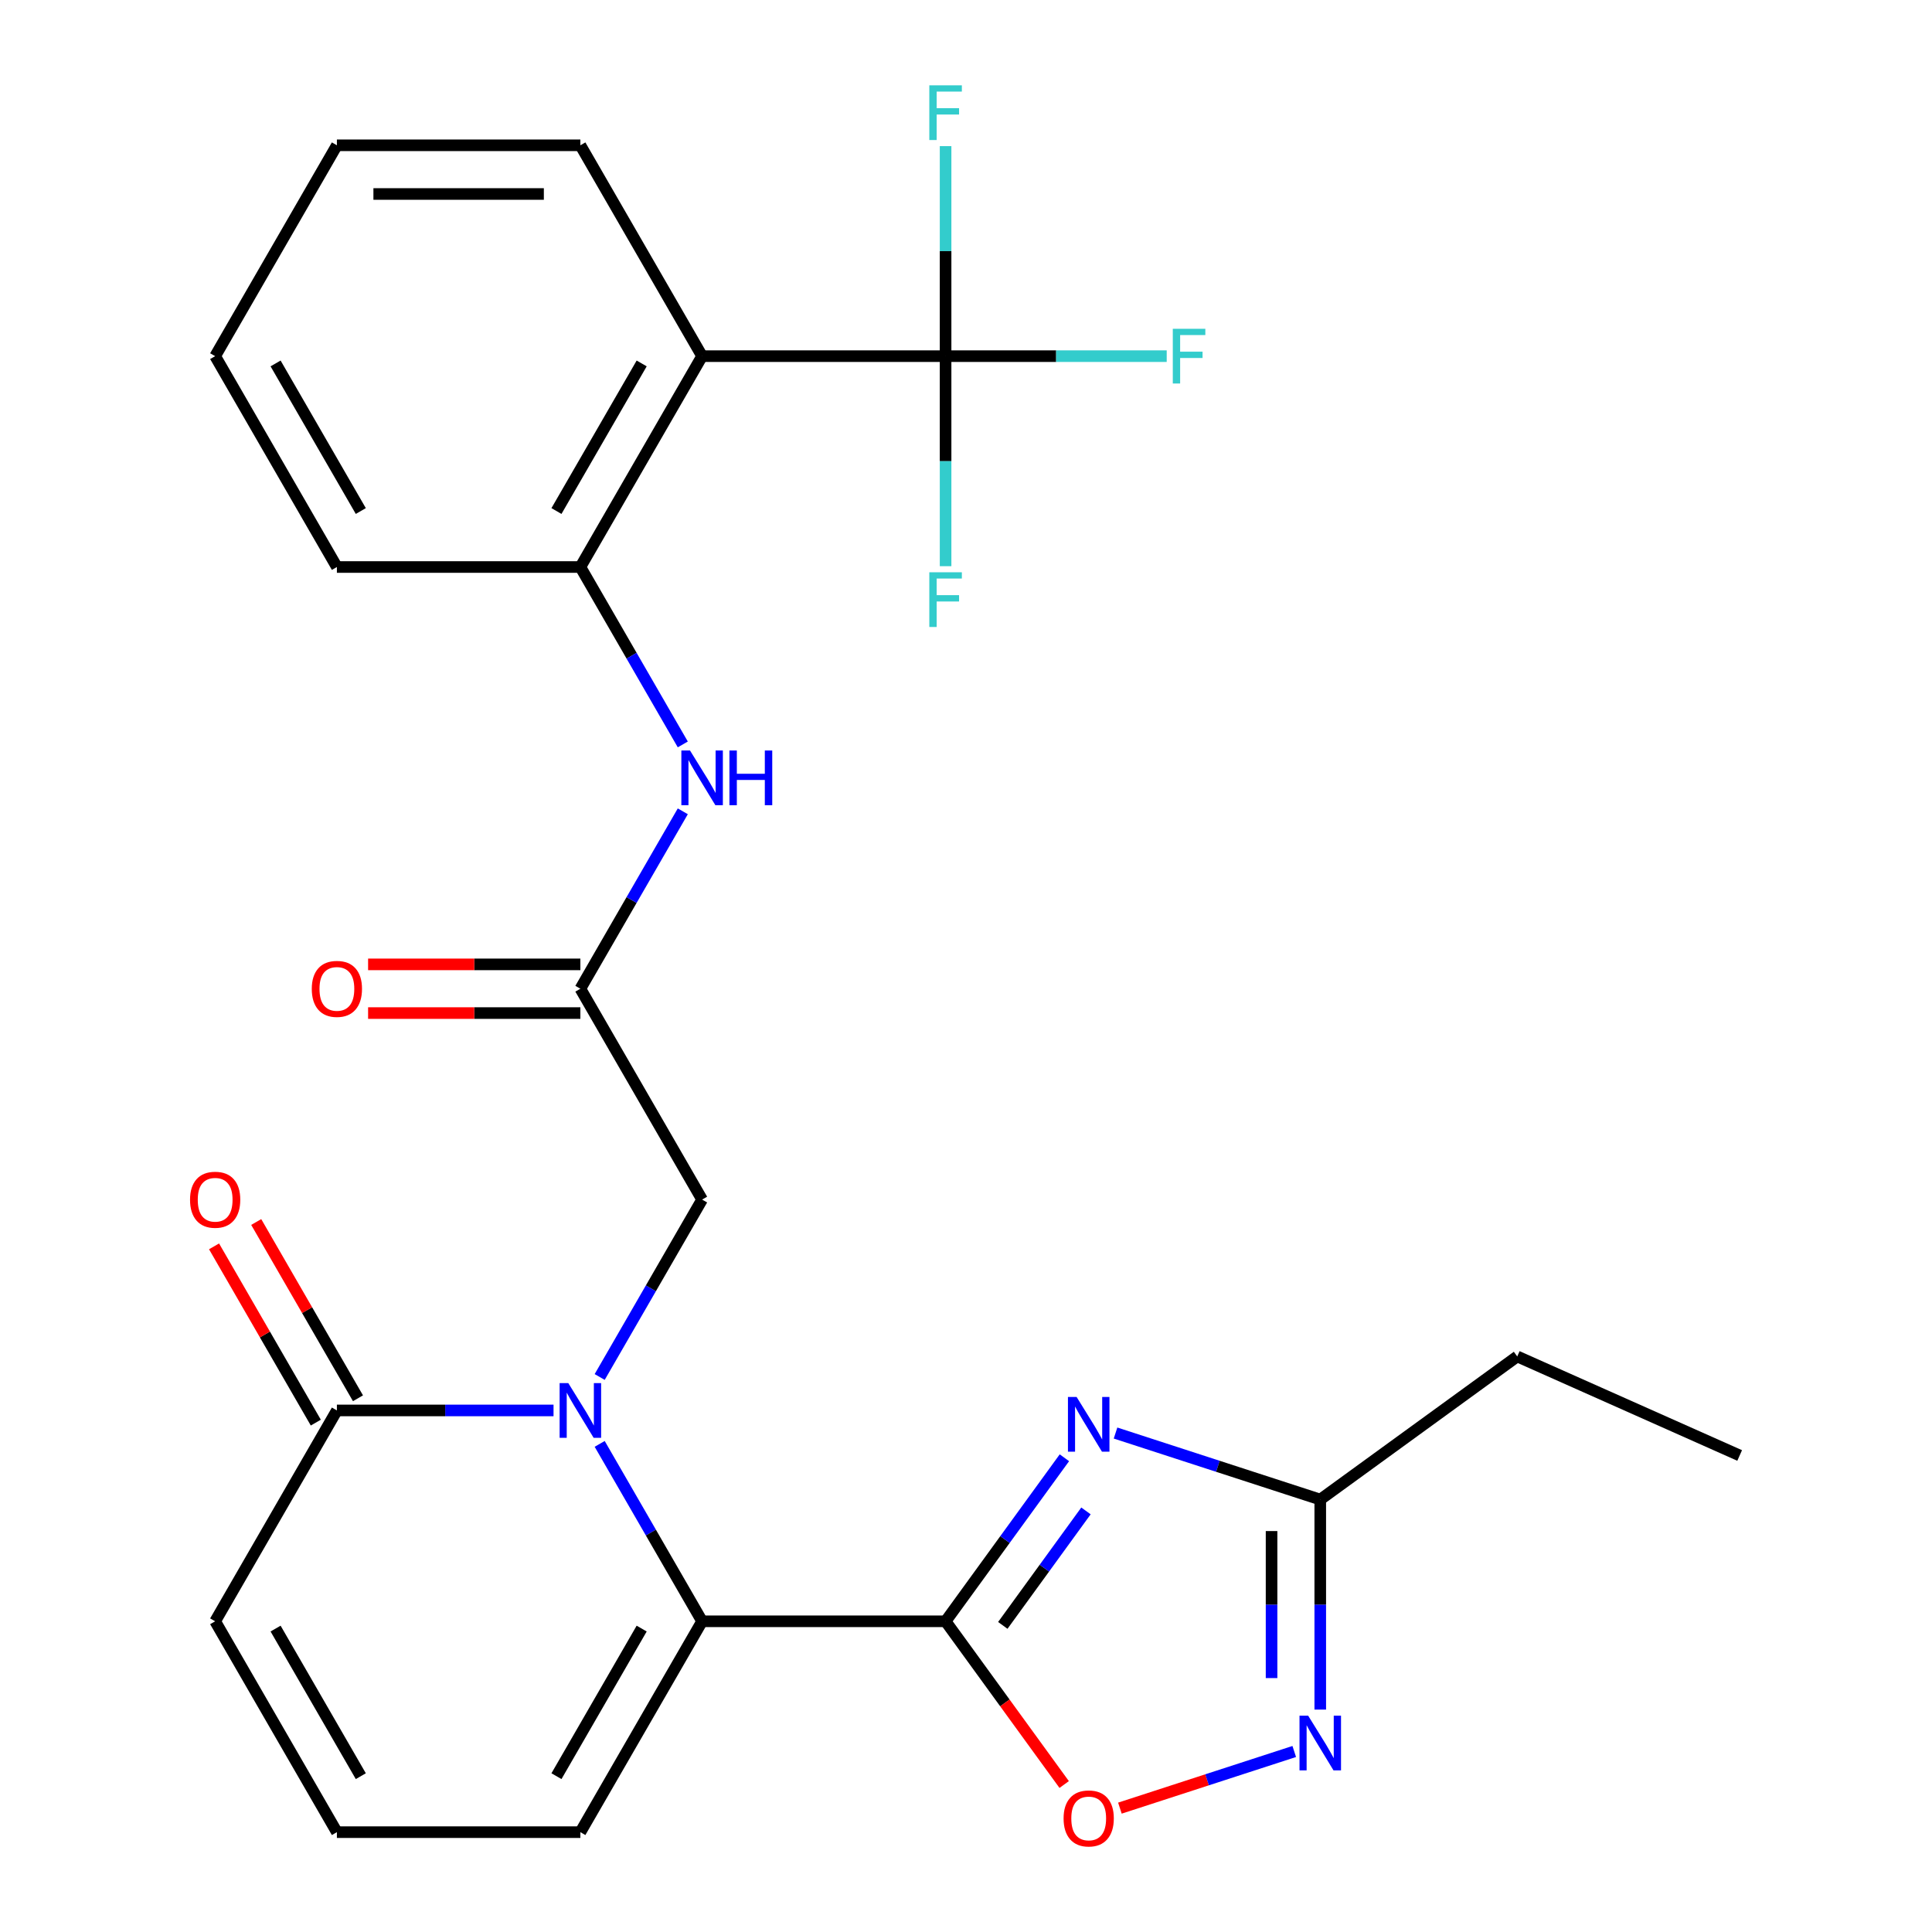 <?xml version='1.0' encoding='iso-8859-1'?>
<svg version='1.1' baseProfile='full'
              xmlns='http://www.w3.org/2000/svg'
                      xmlns:rdkit='http://www.rdkit.org/xml'
                      xmlns:xlink='http://www.w3.org/1999/xlink'
                  xml:space='preserve'
width='1000px' height='1000px' viewBox='0 0 1000 1000'>
<!-- END OF HEADER -->
<rect style='opacity:1.0;fill:#FFFFFF;stroke:none' width='1000' height='1000' x='0' y='0'> </rect>
<path class='bond-1' d='M 489.434,839.18 L 520.183,796.858' style='fill:none;fill-rule:evenodd;stroke:#000000;stroke-width:6px;stroke-linecap:butt;stroke-linejoin:miter;stroke-opacity:1' />
<path class='bond-1' d='M 520.183,796.858 L 550.932,754.536' style='fill:none;fill-rule:evenodd;stroke:#0000FF;stroke-width:6px;stroke-linecap:butt;stroke-linejoin:miter;stroke-opacity:1' />
<path class='bond-1' d='M 519.05,841.298 L 540.574,811.673' style='fill:none;fill-rule:evenodd;stroke:#000000;stroke-width:6px;stroke-linecap:butt;stroke-linejoin:miter;stroke-opacity:1' />
<path class='bond-1' d='M 540.574,811.673 L 562.098,782.047' style='fill:none;fill-rule:evenodd;stroke:#0000FF;stroke-width:6px;stroke-linecap:butt;stroke-linejoin:miter;stroke-opacity:1' />
<path class='bond-2' d='M 489.434,839.18 L 363.411,839.18' style='fill:none;fill-rule:evenodd;stroke:#000000;stroke-width:6px;stroke-linecap:butt;stroke-linejoin:miter;stroke-opacity:1' />
<path class='bond-5' d='M 489.434,839.18 L 520.125,881.422' style='fill:none;fill-rule:evenodd;stroke:#000000;stroke-width:6px;stroke-linecap:butt;stroke-linejoin:miter;stroke-opacity:1' />
<path class='bond-5' d='M 520.125,881.422 L 550.816,923.665' style='fill:none;fill-rule:evenodd;stroke:#FF0000;stroke-width:6px;stroke-linecap:butt;stroke-linejoin:miter;stroke-opacity:1' />
<path class='bond-0' d='M 310.393,747.351 L 336.902,793.266' style='fill:none;fill-rule:evenodd;stroke:#0000FF;stroke-width:6px;stroke-linecap:butt;stroke-linejoin:miter;stroke-opacity:1' />
<path class='bond-0' d='M 336.902,793.266 L 363.411,839.18' style='fill:none;fill-rule:evenodd;stroke:#000000;stroke-width:6px;stroke-linecap:butt;stroke-linejoin:miter;stroke-opacity:1' />
<path class='bond-7' d='M 286.508,730.041 L 230.442,730.041' style='fill:none;fill-rule:evenodd;stroke:#0000FF;stroke-width:6px;stroke-linecap:butt;stroke-linejoin:miter;stroke-opacity:1' />
<path class='bond-7' d='M 230.442,730.041 L 174.375,730.041' style='fill:none;fill-rule:evenodd;stroke:#000000;stroke-width:6px;stroke-linecap:butt;stroke-linejoin:miter;stroke-opacity:1' />
<path class='bond-12' d='M 310.393,712.73 L 336.902,666.816' style='fill:none;fill-rule:evenodd;stroke:#0000FF;stroke-width:6px;stroke-linecap:butt;stroke-linejoin:miter;stroke-opacity:1' />
<path class='bond-12' d='M 336.902,666.816 L 363.411,620.901' style='fill:none;fill-rule:evenodd;stroke:#000000;stroke-width:6px;stroke-linecap:butt;stroke-linejoin:miter;stroke-opacity:1' />
<path class='bond-8' d='M 577.399,741.738 L 630.382,758.953' style='fill:none;fill-rule:evenodd;stroke:#0000FF;stroke-width:6px;stroke-linecap:butt;stroke-linejoin:miter;stroke-opacity:1' />
<path class='bond-8' d='M 630.382,758.953 L 683.364,776.168' style='fill:none;fill-rule:evenodd;stroke:#000000;stroke-width:6px;stroke-linecap:butt;stroke-linejoin:miter;stroke-opacity:1' />
<path class='bond-13' d='M 363.411,839.18 L 300.399,948.32' style='fill:none;fill-rule:evenodd;stroke:#000000;stroke-width:6px;stroke-linecap:butt;stroke-linejoin:miter;stroke-opacity:1' />
<path class='bond-13' d='M 332.131,842.949 L 288.023,919.346' style='fill:none;fill-rule:evenodd;stroke:#000000;stroke-width:6px;stroke-linecap:butt;stroke-linejoin:miter;stroke-opacity:1' />
<path class='bond-3' d='M 489.434,184.343 L 363.411,184.343' style='fill:none;fill-rule:evenodd;stroke:#000000;stroke-width:6px;stroke-linecap:butt;stroke-linejoin:miter;stroke-opacity:1' />
<path class='bond-18' d='M 489.434,184.343 L 546.66,184.343' style='fill:none;fill-rule:evenodd;stroke:#000000;stroke-width:6px;stroke-linecap:butt;stroke-linejoin:miter;stroke-opacity:1' />
<path class='bond-18' d='M 546.66,184.343 L 603.887,184.343' style='fill:none;fill-rule:evenodd;stroke:#33CCCC;stroke-width:6px;stroke-linecap:butt;stroke-linejoin:miter;stroke-opacity:1' />
<path class='bond-19' d='M 489.434,184.343 L 489.434,238.7' style='fill:none;fill-rule:evenodd;stroke:#000000;stroke-width:6px;stroke-linecap:butt;stroke-linejoin:miter;stroke-opacity:1' />
<path class='bond-19' d='M 489.434,238.7 L 489.434,293.056' style='fill:none;fill-rule:evenodd;stroke:#33CCCC;stroke-width:6px;stroke-linecap:butt;stroke-linejoin:miter;stroke-opacity:1' />
<path class='bond-20' d='M 489.434,184.343 L 489.434,129.987' style='fill:none;fill-rule:evenodd;stroke:#000000;stroke-width:6px;stroke-linecap:butt;stroke-linejoin:miter;stroke-opacity:1' />
<path class='bond-20' d='M 489.434,129.987 L 489.434,75.63' style='fill:none;fill-rule:evenodd;stroke:#33CCCC;stroke-width:6px;stroke-linecap:butt;stroke-linejoin:miter;stroke-opacity:1' />
<path class='bond-4' d='M 363.411,184.343 L 300.399,293.483' style='fill:none;fill-rule:evenodd;stroke:#000000;stroke-width:6px;stroke-linecap:butt;stroke-linejoin:miter;stroke-opacity:1' />
<path class='bond-4' d='M 332.131,188.112 L 288.023,264.509' style='fill:none;fill-rule:evenodd;stroke:#000000;stroke-width:6px;stroke-linecap:butt;stroke-linejoin:miter;stroke-opacity:1' />
<path class='bond-21' d='M 363.411,184.343 L 300.399,75.204' style='fill:none;fill-rule:evenodd;stroke:#000000;stroke-width:6px;stroke-linecap:butt;stroke-linejoin:miter;stroke-opacity:1' />
<path class='bond-6' d='M 579.659,935.888 L 624.779,921.227' style='fill:none;fill-rule:evenodd;stroke:#FF0000;stroke-width:6px;stroke-linecap:butt;stroke-linejoin:miter;stroke-opacity:1' />
<path class='bond-6' d='M 624.779,921.227 L 669.898,906.567' style='fill:none;fill-rule:evenodd;stroke:#0000FF;stroke-width:6px;stroke-linecap:butt;stroke-linejoin:miter;stroke-opacity:1' />
<path class='bond-27' d='M 683.364,884.881 L 683.364,830.525' style='fill:none;fill-rule:evenodd;stroke:#0000FF;stroke-width:6px;stroke-linecap:butt;stroke-linejoin:miter;stroke-opacity:1' />
<path class='bond-27' d='M 683.364,830.525 L 683.364,776.168' style='fill:none;fill-rule:evenodd;stroke:#000000;stroke-width:6px;stroke-linecap:butt;stroke-linejoin:miter;stroke-opacity:1' />
<path class='bond-27' d='M 658.16,868.574 L 658.16,830.525' style='fill:none;fill-rule:evenodd;stroke:#0000FF;stroke-width:6px;stroke-linecap:butt;stroke-linejoin:miter;stroke-opacity:1' />
<path class='bond-27' d='M 658.16,830.525 L 658.16,792.475' style='fill:none;fill-rule:evenodd;stroke:#000000;stroke-width:6px;stroke-linecap:butt;stroke-linejoin:miter;stroke-opacity:1' />
<path class='bond-16' d='M 185.289,723.739 L 158.954,678.125' style='fill:none;fill-rule:evenodd;stroke:#000000;stroke-width:6px;stroke-linecap:butt;stroke-linejoin:miter;stroke-opacity:1' />
<path class='bond-16' d='M 158.954,678.125 L 132.618,632.511' style='fill:none;fill-rule:evenodd;stroke:#FF0000;stroke-width:6px;stroke-linecap:butt;stroke-linejoin:miter;stroke-opacity:1' />
<path class='bond-16' d='M 163.462,736.342 L 137.126,690.727' style='fill:none;fill-rule:evenodd;stroke:#000000;stroke-width:6px;stroke-linecap:butt;stroke-linejoin:miter;stroke-opacity:1' />
<path class='bond-16' d='M 137.126,690.727 L 110.79,645.113' style='fill:none;fill-rule:evenodd;stroke:#FF0000;stroke-width:6px;stroke-linecap:butt;stroke-linejoin:miter;stroke-opacity:1' />
<path class='bond-28' d='M 174.375,730.041 L 111.364,839.18' style='fill:none;fill-rule:evenodd;stroke:#000000;stroke-width:6px;stroke-linecap:butt;stroke-linejoin:miter;stroke-opacity:1' />
<path class='bond-22' d='M 683.364,776.168 L 785.319,702.094' style='fill:none;fill-rule:evenodd;stroke:#000000;stroke-width:6px;stroke-linecap:butt;stroke-linejoin:miter;stroke-opacity:1' />
<path class='bond-9' d='M 300.399,293.483 L 326.908,339.397' style='fill:none;fill-rule:evenodd;stroke:#000000;stroke-width:6px;stroke-linecap:butt;stroke-linejoin:miter;stroke-opacity:1' />
<path class='bond-9' d='M 326.908,339.397 L 353.416,385.312' style='fill:none;fill-rule:evenodd;stroke:#0000FF;stroke-width:6px;stroke-linecap:butt;stroke-linejoin:miter;stroke-opacity:1' />
<path class='bond-23' d='M 300.399,293.483 L 174.375,293.483' style='fill:none;fill-rule:evenodd;stroke:#000000;stroke-width:6px;stroke-linecap:butt;stroke-linejoin:miter;stroke-opacity:1' />
<path class='bond-10' d='M 300.399,511.762 L 363.411,620.901' style='fill:none;fill-rule:evenodd;stroke:#000000;stroke-width:6px;stroke-linecap:butt;stroke-linejoin:miter;stroke-opacity:1' />
<path class='bond-11' d='M 300.399,511.762 L 326.908,465.847' style='fill:none;fill-rule:evenodd;stroke:#000000;stroke-width:6px;stroke-linecap:butt;stroke-linejoin:miter;stroke-opacity:1' />
<path class='bond-11' d='M 326.908,465.847 L 353.416,419.933' style='fill:none;fill-rule:evenodd;stroke:#0000FF;stroke-width:6px;stroke-linecap:butt;stroke-linejoin:miter;stroke-opacity:1' />
<path class='bond-17' d='M 300.399,499.159 L 245.462,499.159' style='fill:none;fill-rule:evenodd;stroke:#000000;stroke-width:6px;stroke-linecap:butt;stroke-linejoin:miter;stroke-opacity:1' />
<path class='bond-17' d='M 245.462,499.159 L 190.526,499.159' style='fill:none;fill-rule:evenodd;stroke:#FF0000;stroke-width:6px;stroke-linecap:butt;stroke-linejoin:miter;stroke-opacity:1' />
<path class='bond-17' d='M 300.399,524.364 L 245.462,524.364' style='fill:none;fill-rule:evenodd;stroke:#000000;stroke-width:6px;stroke-linecap:butt;stroke-linejoin:miter;stroke-opacity:1' />
<path class='bond-17' d='M 245.462,524.364 L 190.526,524.364' style='fill:none;fill-rule:evenodd;stroke:#FF0000;stroke-width:6px;stroke-linecap:butt;stroke-linejoin:miter;stroke-opacity:1' />
<path class='bond-14' d='M 300.399,948.32 L 174.375,948.32' style='fill:none;fill-rule:evenodd;stroke:#000000;stroke-width:6px;stroke-linecap:butt;stroke-linejoin:miter;stroke-opacity:1' />
<path class='bond-15' d='M 174.375,948.32 L 111.364,839.18' style='fill:none;fill-rule:evenodd;stroke:#000000;stroke-width:6px;stroke-linecap:butt;stroke-linejoin:miter;stroke-opacity:1' />
<path class='bond-15' d='M 186.752,919.346 L 142.643,842.949' style='fill:none;fill-rule:evenodd;stroke:#000000;stroke-width:6px;stroke-linecap:butt;stroke-linejoin:miter;stroke-opacity:1' />
<path class='bond-29' d='M 300.399,75.204 L 174.375,75.204' style='fill:none;fill-rule:evenodd;stroke:#000000;stroke-width:6px;stroke-linecap:butt;stroke-linejoin:miter;stroke-opacity:1' />
<path class='bond-29' d='M 281.495,100.408 L 193.279,100.408' style='fill:none;fill-rule:evenodd;stroke:#000000;stroke-width:6px;stroke-linecap:butt;stroke-linejoin:miter;stroke-opacity:1' />
<path class='bond-24' d='M 785.319,702.094 L 900.447,753.352' style='fill:none;fill-rule:evenodd;stroke:#000000;stroke-width:6px;stroke-linecap:butt;stroke-linejoin:miter;stroke-opacity:1' />
<path class='bond-26' d='M 174.375,293.483 L 111.364,184.343' style='fill:none;fill-rule:evenodd;stroke:#000000;stroke-width:6px;stroke-linecap:butt;stroke-linejoin:miter;stroke-opacity:1' />
<path class='bond-26' d='M 186.752,264.509 L 142.643,188.112' style='fill:none;fill-rule:evenodd;stroke:#000000;stroke-width:6px;stroke-linecap:butt;stroke-linejoin:miter;stroke-opacity:1' />
<path class='bond-25' d='M 174.375,75.204 L 111.364,184.343' style='fill:none;fill-rule:evenodd;stroke:#000000;stroke-width:6px;stroke-linecap:butt;stroke-linejoin:miter;stroke-opacity:1' />
<path  class='atom-1' d='M 294.139 715.881
L 303.419 730.881
Q 304.339 732.361, 305.819 735.041
Q 307.299 737.721, 307.379 737.881
L 307.379 715.881
L 311.139 715.881
L 311.139 744.201
L 307.259 744.201
L 297.299 727.801
Q 296.139 725.881, 294.899 723.681
Q 293.699 721.481, 293.339 720.801
L 293.339 744.201
L 289.659 744.201
L 289.659 715.881
L 294.139 715.881
' fill='#0000FF'/>
<path  class='atom-2' d='M 557.249 723.065
L 566.529 738.065
Q 567.449 739.545, 568.929 742.225
Q 570.409 744.905, 570.489 745.065
L 570.489 723.065
L 574.249 723.065
L 574.249 751.385
L 570.369 751.385
L 560.409 734.985
Q 559.249 733.065, 558.009 730.865
Q 556.809 728.665, 556.449 727.985
L 556.449 751.385
L 552.769 751.385
L 552.769 723.065
L 557.249 723.065
' fill='#0000FF'/>
<path  class='atom-6' d='M 550.509 941.215
Q 550.509 934.415, 553.869 930.615
Q 557.229 926.815, 563.509 926.815
Q 569.789 926.815, 573.149 930.615
Q 576.509 934.415, 576.509 941.215
Q 576.509 948.095, 573.109 952.015
Q 569.709 955.895, 563.509 955.895
Q 557.269 955.895, 553.869 952.015
Q 550.509 948.135, 550.509 941.215
M 563.509 952.695
Q 567.829 952.695, 570.149 949.815
Q 572.509 946.895, 572.509 941.215
Q 572.509 935.655, 570.149 932.855
Q 567.829 930.015, 563.509 930.015
Q 559.189 930.015, 556.829 932.815
Q 554.509 935.615, 554.509 941.215
Q 554.509 946.935, 556.829 949.815
Q 559.189 952.695, 563.509 952.695
' fill='#FF0000'/>
<path  class='atom-7' d='M 677.104 888.032
L 686.384 903.032
Q 687.304 904.512, 688.784 907.192
Q 690.264 909.872, 690.344 910.032
L 690.344 888.032
L 694.104 888.032
L 694.104 916.352
L 690.224 916.352
L 680.264 899.952
Q 679.104 898.032, 677.864 895.832
Q 676.664 893.632, 676.304 892.952
L 676.304 916.352
L 672.624 916.352
L 672.624 888.032
L 677.104 888.032
' fill='#0000FF'/>
<path  class='atom-12' d='M 357.151 388.462
L 366.431 403.462
Q 367.351 404.942, 368.831 407.622
Q 370.311 410.302, 370.391 410.462
L 370.391 388.462
L 374.151 388.462
L 374.151 416.782
L 370.271 416.782
L 360.311 400.382
Q 359.151 398.462, 357.911 396.262
Q 356.711 394.062, 356.351 393.382
L 356.351 416.782
L 352.671 416.782
L 352.671 388.462
L 357.151 388.462
' fill='#0000FF'/>
<path  class='atom-12' d='M 377.551 388.462
L 381.391 388.462
L 381.391 400.502
L 395.871 400.502
L 395.871 388.462
L 399.711 388.462
L 399.711 416.782
L 395.871 416.782
L 395.871 403.702
L 381.391 403.702
L 381.391 416.782
L 377.551 416.782
L 377.551 388.462
' fill='#0000FF'/>
<path  class='atom-17' d='M 98.364 620.981
Q 98.364 614.181, 101.724 610.381
Q 105.084 606.581, 111.364 606.581
Q 117.644 606.581, 121.004 610.381
Q 124.364 614.181, 124.364 620.981
Q 124.364 627.861, 120.964 631.781
Q 117.564 635.661, 111.364 635.661
Q 105.124 635.661, 101.724 631.781
Q 98.364 627.901, 98.364 620.981
M 111.364 632.461
Q 115.684 632.461, 118.004 629.581
Q 120.364 626.661, 120.364 620.981
Q 120.364 615.421, 118.004 612.621
Q 115.684 609.781, 111.364 609.781
Q 107.044 609.781, 104.684 612.581
Q 102.364 615.381, 102.364 620.981
Q 102.364 626.701, 104.684 629.581
Q 107.044 632.461, 111.364 632.461
' fill='#FF0000'/>
<path  class='atom-18' d='M 161.375 511.842
Q 161.375 505.042, 164.735 501.242
Q 168.095 497.442, 174.375 497.442
Q 180.655 497.442, 184.015 501.242
Q 187.375 505.042, 187.375 511.842
Q 187.375 518.722, 183.975 522.642
Q 180.575 526.522, 174.375 526.522
Q 168.135 526.522, 164.735 522.642
Q 161.375 518.762, 161.375 511.842
M 174.375 523.322
Q 178.695 523.322, 181.015 520.442
Q 183.375 517.522, 183.375 511.842
Q 183.375 506.282, 181.015 503.482
Q 178.695 500.642, 174.375 500.642
Q 170.055 500.642, 167.695 503.442
Q 165.375 506.242, 165.375 511.842
Q 165.375 517.562, 167.695 520.442
Q 170.055 523.322, 174.375 523.322
' fill='#FF0000'/>
<path  class='atom-19' d='M 607.038 170.183
L 623.878 170.183
L 623.878 173.423
L 610.838 173.423
L 610.838 182.023
L 622.438 182.023
L 622.438 185.303
L 610.838 185.303
L 610.838 198.503
L 607.038 198.503
L 607.038 170.183
' fill='#33CCCC'/>
<path  class='atom-20' d='M 481.014 296.207
L 497.854 296.207
L 497.854 299.447
L 484.814 299.447
L 484.814 308.047
L 496.414 308.047
L 496.414 311.327
L 484.814 311.327
L 484.814 324.527
L 481.014 324.527
L 481.014 296.207
' fill='#33CCCC'/>
<path  class='atom-21' d='M 481.014 44.16
L 497.854 44.16
L 497.854 47.4
L 484.814 47.4
L 484.814 56
L 496.414 56
L 496.414 59.28
L 484.814 59.28
L 484.814 72.48
L 481.014 72.48
L 481.014 44.16
' fill='#33CCCC'/>
</svg>
